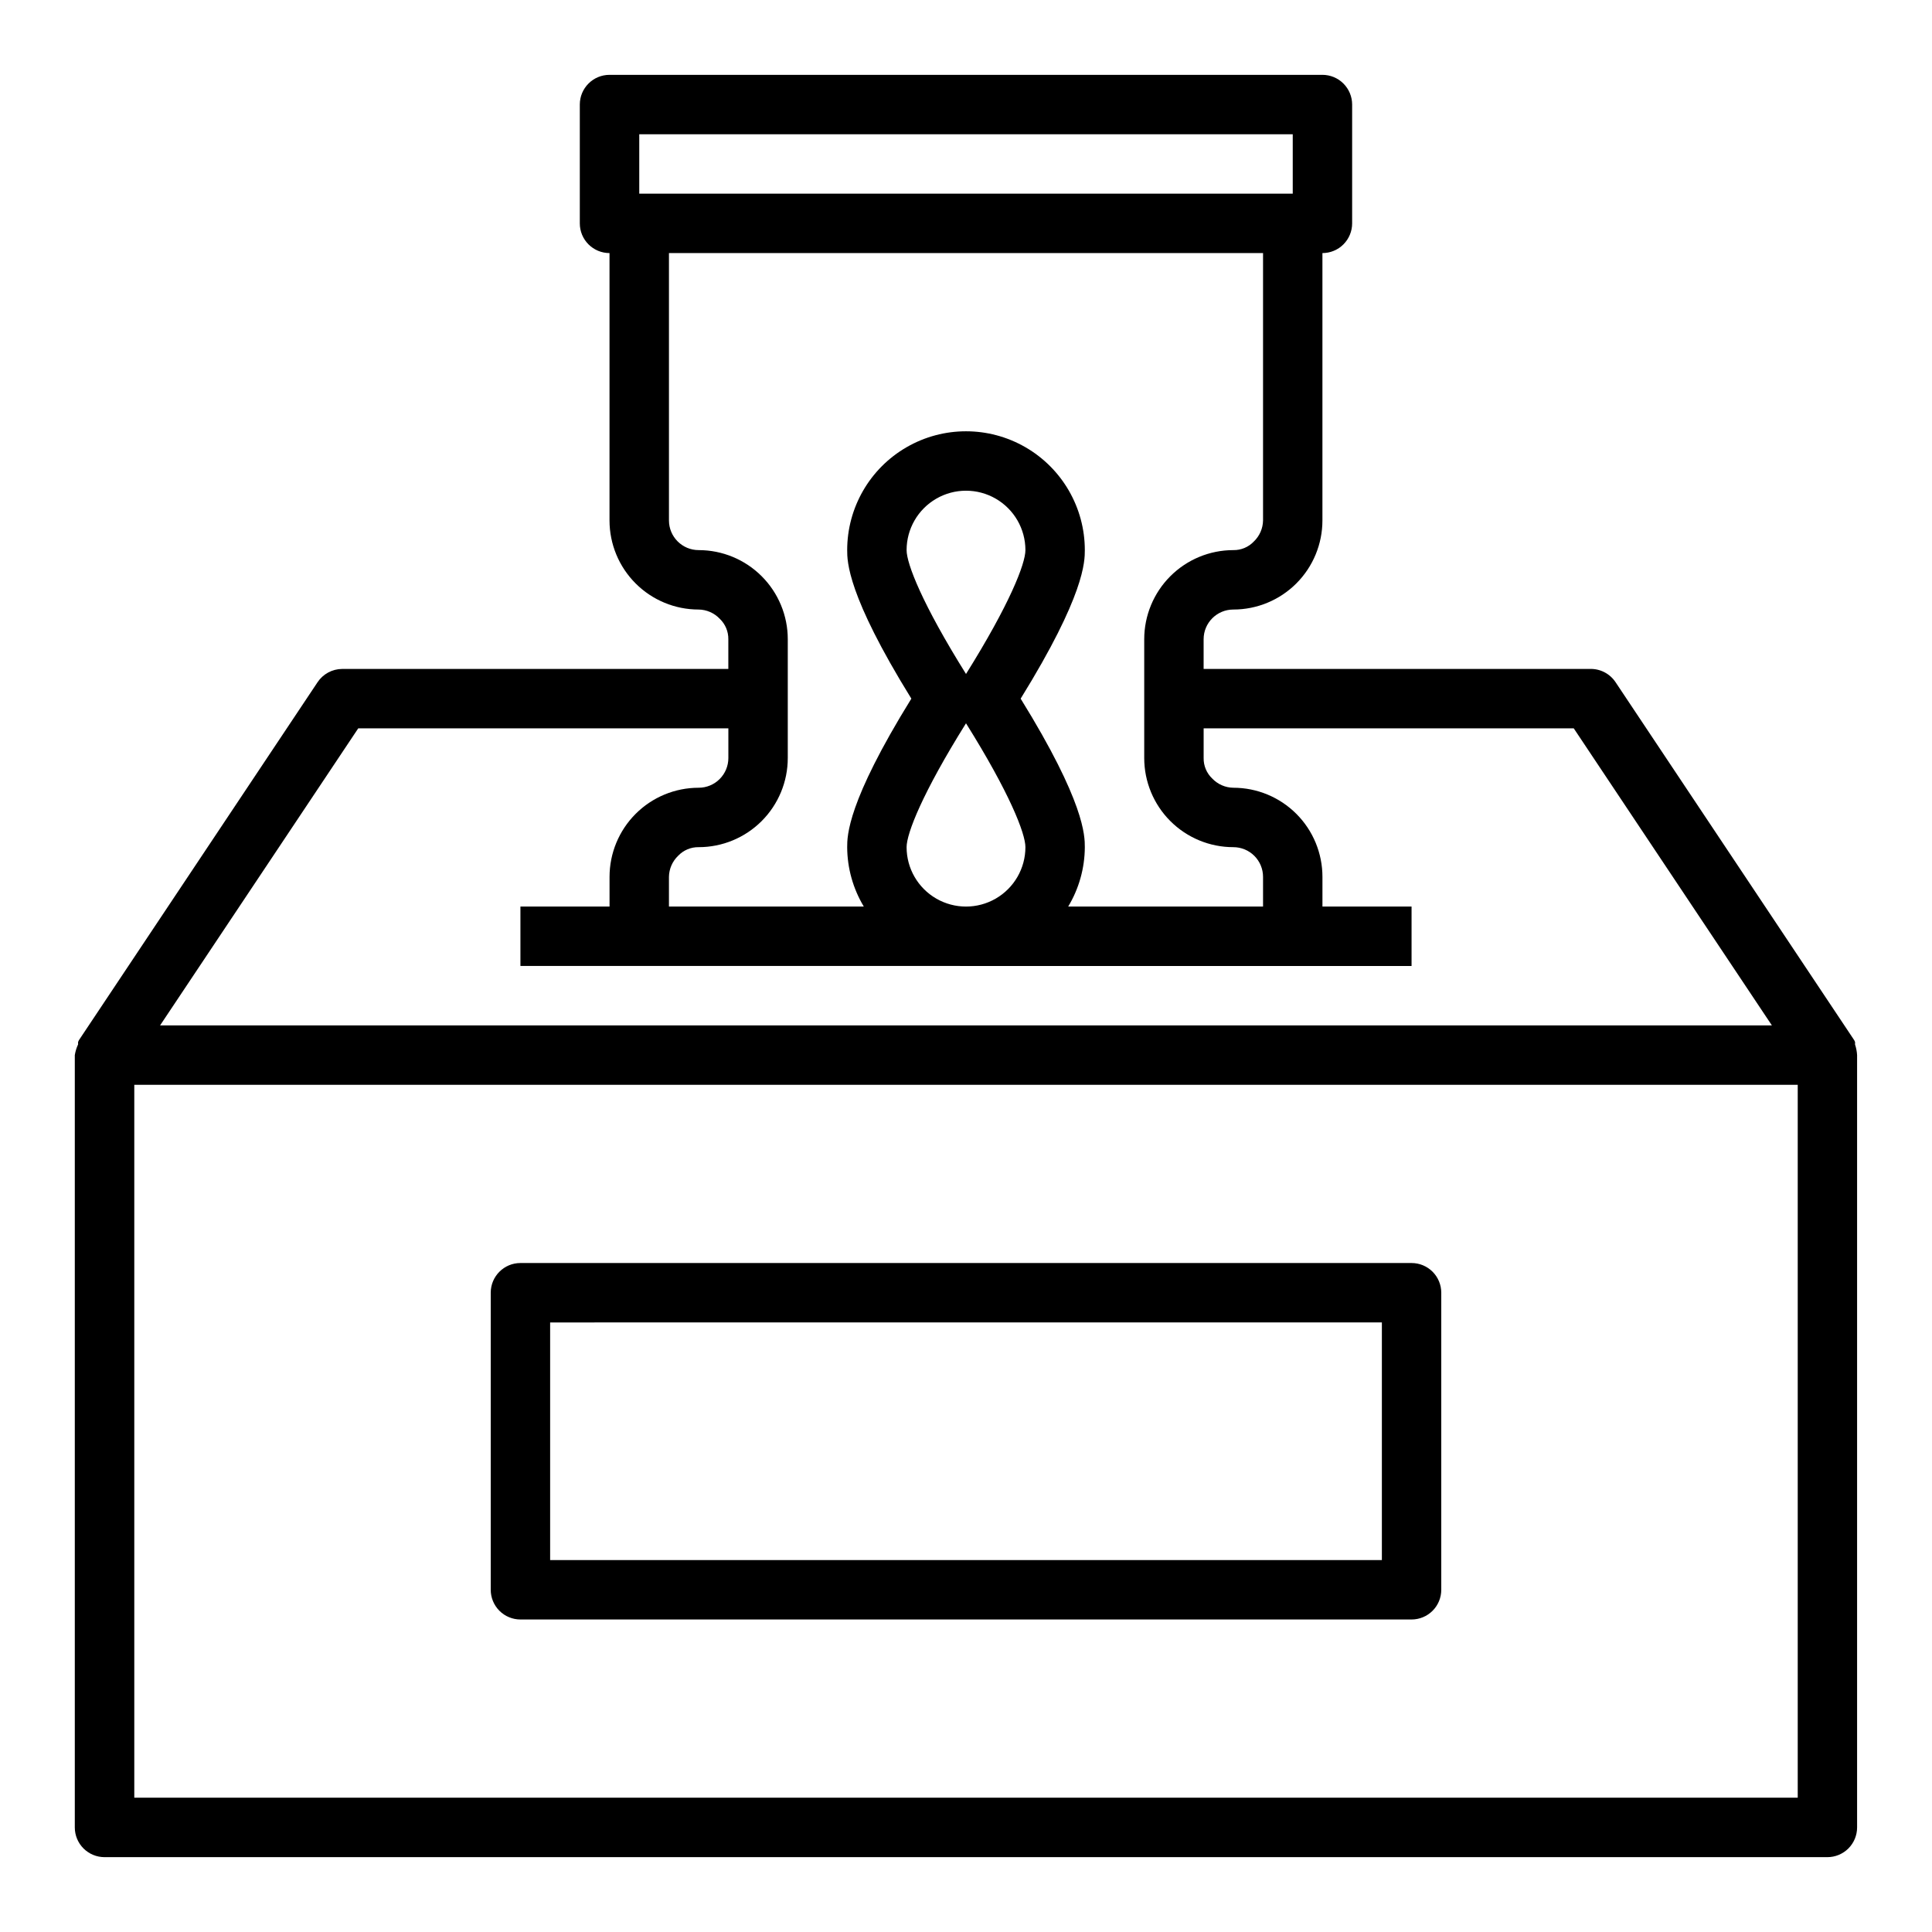 <?xml version="1.0" encoding="UTF-8"?>
<!-- Uploaded to: SVG Repo, www.svgrepo.com, Generator: SVG Repo Mixer Tools -->
<svg fill="#000000" width="800px" height="800px" version="1.1" viewBox="144 144 512 512" xmlns="http://www.w3.org/2000/svg">
 <g>
  <path d="m635.61 420.78v-0.629c-0.109-0.312-0.27-0.605-0.473-0.867l-62.977-94.465c-1.508-2.293-4.106-3.637-6.848-3.543h-102.34v-7.871c0-4.348 3.523-7.871 7.871-7.871 6.262 0 12.27-2.488 16.699-6.918 4.43-4.43 6.914-10.438 6.914-16.699v-70.848c2.09 0 4.094-0.828 5.566-2.305 1.477-1.477 2.309-3.481 2.309-5.566v-31.488c0-2.09-0.832-4.09-2.309-5.566-1.473-1.477-3.477-2.309-5.566-2.309h-188.93c-4.348 0-7.871 3.527-7.871 7.875v31.488c0 2.086 0.828 4.09 2.305 5.566s3.477 2.305 5.566 2.305v70.848c0 6.262 2.488 12.27 6.918 16.699 4.426 4.43 10.434 6.918 16.695 6.918 2.117 0.027 4.133 0.906 5.59 2.438 1.488 1.414 2.316 3.383 2.285 5.434v7.871h-102.34c-2.637 0.016-5.086 1.344-6.535 3.543l-62.977 94.465c-0.203 0.262-0.363 0.555-0.473 0.867v0.629c-0.418 0.898-0.707 1.852-0.867 2.832v204.68c0 2.086 0.832 4.09 2.309 5.566 1.477 1.473 3.477 2.305 5.566 2.305h456.58c2.086 0 4.09-0.832 5.566-2.305 1.473-1.477 2.305-3.481 2.305-5.566v-204.68c-0.059-0.965-0.242-1.918-0.551-2.832zm-322.2-241.2h173.18v15.742h-173.18zm39.359 165.31v-31.488c0-6.262-2.488-12.27-6.918-16.699-4.426-4.43-10.434-6.918-16.699-6.918-4.348 0-7.871-3.523-7.871-7.871v-70.848h157.44v70.848c-0.031 2.117-0.91 4.129-2.441 5.59-1.41 1.488-3.379 2.316-5.43 2.281-6.266 0-12.27 2.488-16.699 6.918-4.43 4.43-6.918 10.438-6.918 16.699v31.488c0 6.262 2.488 12.27 6.918 16.699 4.43 4.43 10.434 6.918 16.699 6.918 2.086 0 4.09 0.828 5.566 2.305 1.477 1.477 2.305 3.477 2.305 5.566v7.871h-51.641c2.863-4.754 4.387-10.195 4.41-15.742 0-2.992 0-11.887-17.004-39.359 17.004-27.477 17.004-36.371 17.004-39.363 0-11.25-6.004-21.645-15.746-27.27-9.742-5.625-21.746-5.625-31.488 0-9.742 5.625-15.742 16.02-15.742 27.27 0 2.992 0 11.887 17.004 39.359-17.004 27.477-17.004 36.371-17.004 39.363 0.023 5.547 1.547 10.988 4.406 15.742h-51.641v-7.871c0.031-2.117 0.91-4.129 2.441-5.59 1.41-1.488 3.383-2.316 5.43-2.281 6.266 0 12.273-2.488 16.699-6.918 4.43-4.43 6.918-10.438 6.918-16.699zm62.977 23.617c0 5.625-3 10.82-7.871 13.633s-10.875 2.812-15.746 0-7.871-8.008-7.871-13.633c0-3.621 4.172-14.328 15.742-32.828 11.574 18.5 15.746 29.207 15.746 32.828zm-31.488-78.723c0-5.625 3-10.82 7.871-13.633s10.875-2.812 15.746 0 7.871 8.008 7.871 13.633c0 3.621-4.172 14.328-15.742 32.828-11.574-18.5-15.746-29.207-15.746-32.828zm-145.32 47.234h98.086v7.871c0 2.086-0.832 4.09-2.309 5.566-1.473 1.477-3.477 2.305-5.566 2.305-6.262 0-12.27 2.488-16.695 6.918-4.43 4.43-6.918 10.434-6.918 16.699v7.871h-23.617v15.742l236.16 0.004v-15.746h-23.617v-7.871c0-6.266-2.484-12.27-6.914-16.699-4.43-4.43-10.438-6.918-16.699-6.918-2.117-0.027-4.129-0.906-5.59-2.441-1.488-1.41-2.316-3.379-2.281-5.43v-7.871h98.082l52.508 78.719h-427.14zm381.48 283.39h-440.83v-188.93h440.83z"/>
  <path d="m281.92 573.18h236.16c2.09 0 4.09-0.828 5.566-2.305 1.477-1.477 2.305-3.481 2.305-5.566v-78.723c0-2.086-0.828-4.09-2.305-5.566-1.477-1.477-3.477-2.305-5.566-2.305h-236.16c-4.348 0-7.871 3.523-7.871 7.871v78.723c0 2.086 0.828 4.09 2.305 5.566 1.477 1.477 3.481 2.305 5.566 2.305zm7.871-78.719 220.42-0.004v62.977h-220.42z"/>
 </g>
</svg>